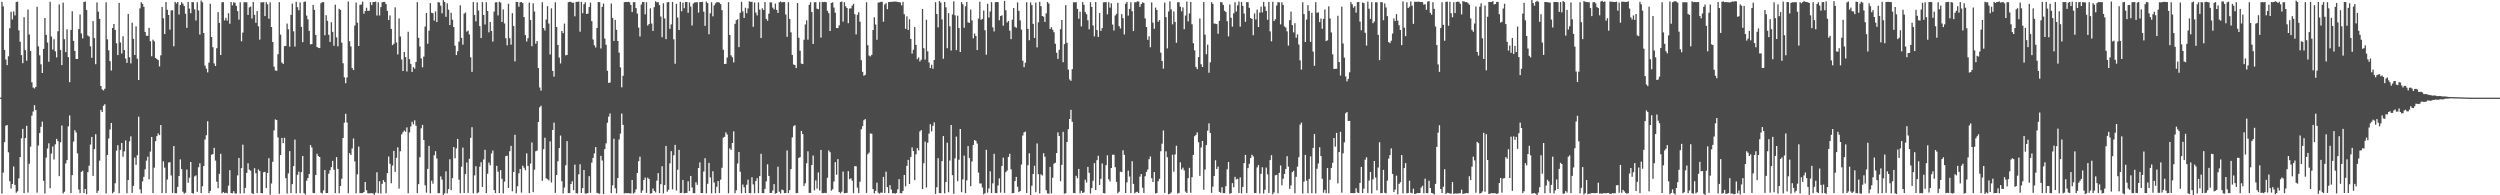 <?xml version="1.0" encoding="UTF-8"?>
<svg xmlns="http://www.w3.org/2000/svg" width="1920" height="150">
  <path d="M0 74.936h1v1.000H0zM1 1.427h1v147.300H1zM2 4.906h1v127.652H2zM3 38.334h1v70.821H3zM4 45.683h1v50.828H4zM5 50.039h1v46.013H5zM6 43.233h1v73.772H6zM7 21.662h1v117.502H7zM8 9.026h1v135.798H8zM9 14.973h1v126.346H9zM10 8.740h1v119.093H10zM11 11.836h1v130.177H11zM12 1.525h1v146.490H12zM13 1.216h1v145.709H13zM14 23.279h1v113.696H14zM15 32.051h1v88.558H15zM16 42.339h1v63.909H16zM17 48.526h1v50.425H17zM18 13.225h1v135.080H18zM19 38.565h1v67.455H19zM20 46.611h1v49.999H20zM21 7.295h1v140.639H21zM22 26.517h1v99.250H22zM23 39.106h1v73.526H23zM24 63.234h1v25.569H24zM25 67.284h1v18.382H25zM26 67.917h1v12.873H26zM27 66.837h1v17.663H27zM28 5.188h1v142.801H28zM29 35.631h1v76.142H29zM30 42.494h1v59.676H30zM31 49.432h1v47.928H31zM32 56.053h1v37.320H32zM33 37.527h1v101.311H33zM34 13.844h1v134.812H34zM35 26.772h1v94.245H35zM36 32.664h1v81.390H36zM37 47.410h1v62.667H37zM38 1.368h1v143.180H38zM39 28.083h1v89.814H39zM40 38.035h1v74.476H40zM41 30.115h1v92.431H41zM42 39.422h1v71.446H42zM43 44.096h1v62.566H43zM44 24.001h1v84.373H44zM45 3.394h1v131.853H45zM46 38.462h1v70.785H46zM47 49.961h1v46.466H47zM48 2.008h1v146.557H48zM49 30.091h1v117.149H49zM50 40.043h1v85.517H50zM51 22.575h1v100.333H51zM52 43.874h1v53.130H52zM53 63.134h1v25.567H53zM54 23.056h1v125.218H54zM55 8.663h1v125.842H55zM56 31.377h1v77.368H56zM57 39.110h1v60.889H57zM58 45.296h1v56.363H58zM59 45.256h1v72.577H59zM60 22.342h1v123.194H60zM61 11.096h1v137.266H61zM62 25.711h1v106.281H62zM63 29.508h1v101.624H63zM64 1.603h1v146.686H64zM65 1.196h1v143.951H65zM66 7.703h1v141.404H66zM67 27.230h1v104.985H67zM68 28.051h1v99.175H68zM69 35.587h1v75.423H69zM70 44.383h1v60.787H70zM71 16.229h1v118.895H71zM72 29.277h1v85.217H72zM73 49.299h1v53.768H73zM74 1.834h1v146.351H74zM75 8.953h1v137.553H75zM76 14.504h1v108.840H76zM77 66.027h1v18.394H77zM78 68.648h1v17.381H78zM79 69.438h1v11.767H79zM80 68.133h1v11.953H80zM81 1.775h1v146.786H81zM82 30.198h1v88.835H82zM83 38.656h1v67.711H83zM84 46.946h1v52.509H84zM85 54.175h1v40.256H85zM86 21.463h1v127.010H86zM87 18.435h1v128.858H87zM88 23.063h1v117.675H88zM89 33.207h1v82.445H89zM90 42.311h1v69.197H90zM91 2.202h1v146.156H91zM92 32.613h1v82.477H92zM93 41.137h1v68.708H93zM94 27.883h1v92.511H94zM95 38.435h1v77.807H95zM96 44.964h1v62.937H96zM97 48.306h1v100.048H97zM98 10.681h1v127.613H98zM99 43.976h1v64.572H99zM100 48.693h1v56.048H100zM101 17.423h1v130.713H101zM102 29.838h1v112.905H102zM103 42.262h1v78.792H103zM104 20.204h1v106.392H104zM105 45.114h1v74.116H105zM106 61.455h1v28.169H106zM107 6.472h1v138.971H107zM108 1.713h1v146.702H108zM109 2.911h1v136.415H109zM110 5.209h1v130.567H110zM111 24.462h1v105.560H111zM112 27.466h1v95.858H112zM113 27.570h1v92.756H113zM114 21.404h1v116.325H114zM115 31.645h1v84.768H115zM116 43.204h1v61.978H116zM117 30.489h1v117.806H117zM118 31.761h1v97.006H118zM119 44.479h1v63.891H119zM120 45.381h1v59.161H120zM121 46.153h1v56.347H121zM122 51.007h1v52.751H122zM123 42.482h1v53.553H123zM124 5.270h1v142.994H124zM125 14.087h1v109.808H125zM126 26.154h1v102.619H126zM127 1.581h1v146.771H127zM128 7.526h1v130.381H128zM129 11.499h1v113.345H129zM130 22.753h1v101.759H130zM131 7.991h1v126.779H131zM132 7.909h1v140.269H132zM133 35.528h1v76.654H133zM134 1.492h1v146.899H134zM135 2.656h1v145.797H135zM136 1.517h1v142.003H136zM137 11.138h1v124.053H137zM138 3.832h1v118.595H138zM139 1.668h1v128.177H139zM140 2.873h1v144.392H140zM141 4.608h1v144.151H141zM142 10.475h1v137.544H142zM143 21.384h1v108.889H143zM144 1.456h1v138.887H144zM145 6.593h1v129.929H145zM146 10.157h1v114.251H146zM147 1.633h1v146.659H147zM148 1.681h1v147.071H148zM149 7.150h1v128.304H149zM150 15.724h1v118.959H150zM151 1.701h1v145.610H151zM152 7.990h1v120.489H152zM153 26.540h1v98.854H153zM154 0.433h1v147.857H154zM155 1.790h1v141.271H155zM156 25.282h1v102.225H156zM157 50.367h1v56.774H157zM158 52.690h1v51.195H158zM159 55.607h1v37.545H159zM160 48.065h1v100.261H160zM161 2.852h1v143.769H161zM162 28.425h1v90.424H162zM163 36.269h1v82.038H163zM164 48.667h1v64.916H164zM165 50.700h1v72.660H165zM166 37.035h1v102.493H166zM167 9.313h1v135.214H167zM168 17.604h1v115.899H168zM169 42.223h1v75.888H169zM170 1.729h1v146.729H170zM171 1.645h1v145.839H171zM172 15.662h1v132.721H172zM173 13.656h1v134.363H173zM174 15.809h1v132.654H174zM175 10.135h1v132.443H175zM176 18.221h1v112.501H176zM177 1.532h1v146.771H177zM178 4.113h1v144.314H178zM179 1.777h1v145.085H179zM180 2.079h1v146.458H180zM181 4.517h1v144.155H181zM182 8.557h1v126.141H182zM183 15.095h1v106.189H183zM184 1.747h1v146.838H184zM185 31.682h1v97.445H185zM186 25.041h1v86.061H186zM187 1.693h1v146.754H187zM188 1.716h1v142.584H188zM189 1.733h1v131.029H189zM190 11.466h1v113.908H190zM191 5.704h1v124.612H191zM192 5.077h1v126.020H192zM193 14.164h1v134.220H193zM194 1.554h1v147.446H194zM195 11.422h1v117.826H195zM196 17.530h1v115.524H196zM197 8.530h1v139.757H197zM198 20.224h1v109.905H198zM199 30.430h1v100.896H199zM200 1.732h1v146.533H200zM201 1.848h1v146.620H201zM202 1.646h1v130.638H202zM203 12.320h1v119.668H203zM204 1.670h1v142.792H204zM205 3.255h1v129.586H205zM206 14.347h1v107.140H206zM207 1.857h1v147.645H207zM208 20.722h1v120.159H208zM209 32.278h1v92.002H209zM210 51.220h1v48.938H210zM211 54.107h1v37.572H211zM212 54.400h1v37.825H212zM213 41.692h1v63.866H213zM214 1.614h1v147.164H214zM215 26.552h1v92.529H215zM216 48.044h1v57.869H216zM217 49.087h1v60.857H217zM218 35.491h1v70.344H218zM219 35.225h1v101.633H219zM220 18.140h1v130.550H220zM221 22.462h1v110.713H221zM222 35.859h1v80.213H222zM223 11.393h1v136.828H223zM224 2.695h1v138.719H224zM225 24.046h1v103.546H225zM226 35.720h1v71.478H226zM227 1.403h1v147.176H227zM228 5.482h1v128.773H228zM229 7.868h1v123.978H229zM230 1.865h1v146.476H230zM231 20.656h1v111.523H231zM232 32.400h1v87.418H232zM233 1.513h1v146.747H233zM234 1.065h1v148.356H234zM235 11.981h1v126.767H235zM236 14.915h1v121.818H236zM237 23.693h1v109.892H237zM238 34.076h1v77.313H238zM239 33.835h1v79.457H239zM240 3.763h1v144.434H240zM241 7.559h1v140.756H241zM242 26.945h1v107.391H242zM243 36.120h1v81.954H243zM244 36.781h1v83.063H244zM245 36.933h1v83.652H245zM246 2.496h1v145.513H246zM247 1.632h1v146.964H247zM248 1.642h1v144.519H248zM249 27.068h1v103.529H249zM250 11.679h1v136.536H250zM251 16.043h1v132.257H251zM252 26.752h1v106.603H252zM253 32.196h1v98.582H253zM254 17.028h1v111.345H254zM255 24.471h1v99.083H255zM256 35.105h1v95.256H256zM257 3.590h1v144.724H257zM258 28.745h1v91.916H258zM259 35.567h1v94.178H259zM260 6.782h1v141.624H260zM261 7.641h1v135.205H261zM262 32.786h1v104.492H262zM263 48.590h1v57.340H263zM264 59.385h1v34.817H264zM265 63.896h1v23.520H265zM266 59.494h1v34.589H266zM267 1.185h1v147.210H267zM268 31.616h1v86.063H268zM269 35.637h1v83.397H269zM270 52.255h1v61.725H270zM271 53.828h1v52.531H271zM272 19.654h1v104.318H272zM273 1.939h1v146.527H273zM274 17.455h1v116.454H274zM275 35.332h1v77.220H275zM276 3.716h1v144.629H276zM277 3.435h1v144.883H277zM278 1.284h1v146.998H278zM279 10.491h1v136.975H279zM280 8.434h1v131.331H280zM281 5.948h1v140.169H281zM282 8.356h1v140.028H282zM283 8.241h1v140.412H283zM284 1.706h1v146.604H284zM285 3.926h1v144.429H285zM286 1.572h1v146.941H286zM287 1.532h1v148.036H287zM288 1.228h1v146.724H288zM289 11.931h1v120.353H289zM290 1.738h1v146.640H290zM291 11.877h1v127.285H291zM292 5.484h1v143.145H292zM293 1.755h1v139.456H293zM294 1.488h1v136.778H294zM295 1.504h1v138.305H295zM296 3.109h1v145.288H296zM297 8.364h1v124.552H297zM298 15.388h1v104.847H298zM299 11.888h1v113.924H299zM300 22.186h1v118.566H300zM301 34.666h1v92.480H301zM302 33.574h1v82.312H302zM303 5.648h1v126.338H303zM304 32.603h1v88.562H304zM305 41.780h1v71.357H305zM306 14.137h1v130.684H306zM307 28.057h1v88.063H307zM308 45.684h1v57.489H308zM309 54.537h1v47.056H309zM310 39.892h1v60.333H310zM311 43.842h1v57.353H311zM312 54.896h1v42.959H312zM313 24.389h1v123.967H313zM314 45.421h1v56.336H314zM315 49.036h1v48.135H315zM316 55.249h1v38.222H316zM317 51.574h1v43.935H317zM318 52.693h1v39.725H318zM319 47.543h1v49.034H319zM320 1.704h1v146.585H320zM321 29.056h1v112.362H321zM322 35.730h1v85.017H322zM323 44.892h1v53.691H323zM324 51.727h1v44.172H324zM325 43.460h1v64.046H325zM326 20.386h1v121.901H326zM327 10.002h1v137.954H327zM328 33.611h1v96.059H328zM329 23.545h1v88.481H329zM330 2.384h1v146.119H330zM331 9.763h1v129.007H331zM332 10.136h1v130.911H332zM333 15.815h1v103.454H333zM334 8.809h1v107.316H334zM335 16.901h1v104.794H335zM336 1.615h1v146.755H336zM337 1.927h1v146.406H337zM338 4.348h1v131.113H338zM339 10.214h1v127.694H339zM340 0.080h1v149.624H340zM341 1.558h1v146.906H341zM342 12.916h1v118.687H342zM343 2.547h1v145.943H343zM344 7.405h1v137.827H344zM345 19.271h1v103.038H345zM346 9.768h1v136.249H346zM347 15.133h1v121.653H347zM348 20.721h1v92.219H348zM349 35.057h1v86.515H349zM350 42.272h1v71.695H350zM351 39.363h1v67.319H351zM352 31.980h1v105.987H352zM353 4.079h1v144.299H353zM354 29.099h1v98.937H354zM355 34.281h1v79.058H355zM356 10.444h1v137.772H356zM357 9.599h1v124.086H357zM358 24.292h1v100.507H358zM359 23.477h1v124.696H359zM360 26.452h1v95.530H360zM361 43.991h1v61.879H361zM362 55.171h1v42.535H362zM363 1.610h1v146.884H363zM364 11.445h1v123.260H364zM365 16.447h1v111.190H365zM366 1.835h1v146.577H366zM367 8.103h1v139.656H367zM368 20.088h1v107.927H368zM369 29.248h1v95.372H369zM370 1.629h1v141.940H370zM371 11.502h1v110.950H371zM372 18.783h1v96.279H372zM373 1.693h1v146.594H373zM374 8.425h1v124.989H374zM375 24.854h1v100.044H375zM376 16.872h1v110.102H376zM377 23.745h1v94.116H377zM378 31.944h1v83.684H378zM379 8.927h1v137.053H379zM380 1.834h1v146.427H380zM381 1.679h1v125.709H381zM382 11.813h1v120.019H382zM383 1.375h1v146.911H383zM384 1.977h1v128.686H384zM385 16.843h1v120.492H385zM386 7.211h1v141.347H386zM387 18.002h1v121.490H387zM388 29.316h1v90.597H388zM389 34.795h1v84.796H389zM390 2.935h1v141.451H390zM391 29.374h1v86.763H391zM392 34.280h1v77.742H392zM393 10.137h1v136.765H393zM394 20.009h1v112.078H394zM395 47.163h1v56.382H395zM396 1.458h1v146.974H396zM397 1.527h1v141.506H397zM398 5.180h1v127.937H398zM399 1.719h1v128.062H399zM400 1.556h1v146.377H400zM401 2.421h1v124.835H401zM402 13.086h1v115.723H402zM403 27.004h1v103.731H403zM404 31.843h1v85.986H404zM405 29.354h1v98.096H405zM406 1.991h1v146.289H406zM407 15.388h1v110.233H407zM408 35.462h1v73.928H408zM409 2.498h1v145.070H409zM410 8.850h1v121.476H410zM411 33.513h1v82.648H411zM412 31.502h1v84.089H412zM413 52.270h1v41.401H413zM414 67.181h1v15.261H414zM415 69.607h1v11.595H415zM416 1.740h1v137.103H416zM417 21.569h1v92.950H417zM418 23.438h1v82.338H418zM419 15.011h1v121.943H419zM420 4.779h1v132.845H420zM421 18.098h1v120.433H421zM422 41.841h1v66.741H422zM423 6.410h1v133.738H423zM424 54.431h1v45.426H424zM425 58.806h1v35.363H425zM426 1.733h1v146.371H426zM427 20.744h1v113.720H427zM428 34.572h1v89.256H428zM429 44.169h1v69.551H429zM430 48.696h1v55.406H430zM431 23.777h1v115.434H431zM432 25.442h1v123.142H432zM433 18.105h1v125.934H433zM434 42.506h1v84.405H434zM435 42.190h1v66.202H435zM436 1.687h1v146.603H436zM437 1.369h1v146.902H437zM438 1.426h1v139.866H438zM439 2.146h1v136.993H439zM440 2.046h1v144.017H440zM441 12.535h1v113.870H441zM442 1.433h1v146.941H442zM443 1.438h1v147.160H443zM444 1.250h1v132.633H444zM445 24.299h1v101.861H445zM446 1.420h1v146.810H446zM447 10.140h1v134.352H447zM448 3.215h1v127.353H448zM449 1.746h1v146.879H449zM450 10.727h1v137.941H450zM451 10.437h1v137.767H451zM452 5.360h1v129.908H452zM453 1.993h1v146.086H453zM454 16.236h1v108.662H454zM455 30.331h1v90.975H455zM456 34.798h1v83.006H456zM457 36.520h1v76.404H457zM458 21.432h1v126.698H458zM459 1.521h1v146.968H459zM460 1.690h1v147.091H460zM461 37.200h1v82.507H461zM462 5.299h1v117.975H462zM463 2.719h1v146.281H463zM464 29.632h1v84.827H464zM465 34.336h1v75.793H465zM466 54.354h1v39.917H466zM467 63.696h1v25.889H467zM468 63.335h1v23.822H468zM469 2.698h1v145.592H469zM470 13.769h1v128.592H470zM471 31.440h1v75.086H471zM472 15.268h1v129.326H472zM473 22.908h1v125.549H473zM474 31.482h1v105.250H474zM475 40.377h1v66.791H475zM476 51.762h1v50.841H476zM477 67.083h1v20.152H477zM478 58.201h1v37.707H478zM479 1.695h1v146.885H479zM480 1.533h1v146.658H480zM481 1.517h1v146.955H481zM482 1.402h1v146.896H482zM483 1.736h1v146.744H483zM484 3.721h1v144.853H484zM485 9.245h1v129.008H485zM486 1.669h1v146.994H486zM487 1.702h1v146.162H487zM488 6.183h1v139.254H488zM489 10.459h1v122.346H489zM490 21.178h1v102.609H490zM491 28.007h1v92.326H491zM492 3.485h1v144.660H492zM493 1.477h1v144.864H493zM494 1.630h1v136.572H494zM495 11.024h1v125.321H495zM496 1.687h1v146.465H496zM497 19.583h1v116.845H497zM498 18.474h1v118.940H498zM499 6.407h1v142.293H499zM500 18.090h1v130.250H500zM501 23.776h1v121.043H501zM502 5.478h1v141.179H502zM503 1.031h1v146.773H503zM504 1.811h1v136.894H504zM505 1.669h1v131.319H505zM506 3.961h1v144.247H506zM507 12.694h1v128.789H507zM508 28.549h1v99.161H508zM509 2.516h1v146.079H509zM510 14.160h1v127.982H510zM511 30.052h1v82.030H511zM512 1.829h1v145.372H512zM513 1.556h1v144.135H513zM514 22.139h1v103.334H514zM515 18.734h1v97.345H515zM516 1.552h1v143.886H516zM517 30.185h1v89.044H517zM518 48.935h1v62.300H518zM519 2.939h1v143.351H519zM520 13.462h1v116.885H520zM521 23.056h1v92.026H521zM522 1.400h1v146.916H522zM523 8.632h1v139.513H523zM524 2.017h1v136.165H524zM525 6.350h1v142.112H525zM526 1.514h1v146.722H526zM527 1.490h1v146.699H527zM528 9.844h1v129.367H528zM529 1.830h1v144.955H529zM530 5.008h1v130.109H530zM531 19.541h1v124.418H531zM532 2.722h1v145.661H532zM533 1.817h1v146.562H533zM534 1.737h1v138.235H534zM535 1.700h1v140.216H535zM536 9.671h1v119.349H536zM537 1.552h1v123.182H537zM538 1.511h1v146.710H538zM539 1.371h1v146.894H539zM540 8.973h1v122.770H540zM541 19.849h1v101.645H541zM542 1.223h1v147.236H542zM543 2.398h1v138.753H543zM544 26.312h1v98.750H544zM545 10.206h1v126.052H545zM546 1.709h1v146.747H546zM547 12.523h1v119.021H547zM548 4.158h1v136.029H548zM549 2.560h1v145.804H549zM550 1.696h1v141.762H550zM551 1.651h1v137.393H551zM552 1.990h1v146.262H552zM553 3.194h1v134.814H553zM554 7.805h1v121.088H554zM555 38.179h1v67.539H555zM556 49.146h1v55.895H556zM557 49.019h1v52.595H557zM558 44.164h1v59.136H558zM559 1.690h1v146.814H559zM560 26.820h1v87.143H560zM561 42.542h1v72.629H561zM562 43.983h1v65.835H562zM563 47.931h1v52.991H563zM564 18.262h1v130.129H564zM565 15.462h1v130.656H565zM566 14.747h1v110.831H566zM567 36.206h1v80.523H567zM568 9.819h1v122.083H568zM569 1.368h1v147.071H569zM570 8.749h1v132.995H570zM571 13.774h1v130.119H571zM572 5.944h1v142.270H572zM573 10.135h1v131.744H573zM574 6.463h1v131.543H574zM575 1.061h1v147.194H575zM576 1.456h1v146.966H576zM577 1.333h1v134.823H577zM578 20.567h1v121.051H578zM579 1.883h1v146.504H579zM580 9.696h1v129.321H580zM581 11.822h1v125.036H581zM582 1.819h1v146.447H582zM583 7.398h1v127.834H583zM584 29.230h1v88.894H584zM585 6.424h1v141.854H585zM586 7.617h1v140.759H586zM587 1.603h1v143.444H587zM588 14.481h1v124.845H588zM589 15.917h1v110.269H589zM590 10.506h1v124.586H590zM591 1.741h1v146.485H591zM592 1.871h1v146.314H592zM593 5.834h1v140.511H593zM594 7.237h1v134.158H594zM595 2.750h1v145.991H595zM596 7.582h1v140.680H596zM597 9.912h1v118.128H597zM598 1.770h1v145.462H598zM599 1.137h1v147.423H599zM600 1.798h1v143.815H600zM601 1.571h1v144.487H601zM602 1.610h1v146.708H602zM603 11.095h1v137.189H603zM604 28.261h1v87.302H604zM605 1.721h1v146.530H605zM606 14.537h1v131.467H606zM607 24.826h1v105.049H607zM608 42.263h1v63.262H608zM609 49.500h1v47.413H609zM610 49.963h1v46.182H610zM611 52.273h1v96.126H611zM612 2.380h1v145.868H612zM613 28.989h1v92.300H613zM614 38.920h1v81.728H614zM615 48.861h1v51.671H615zM616 49.203h1v53.793H616zM617 30.493h1v112.237H617zM618 18.795h1v121.931H618zM619 15.620h1v109.755H619zM620 30.463h1v85.751H620zM621 3.707h1v144.414H621zM622 1.710h1v146.456H622zM623 9.282h1v117.415H623zM624 33.728h1v85.704H624zM625 1.740h1v144.481H625zM626 1.710h1v136.848H626zM627 6.676h1v138.190H627zM628 7.055h1v125.379H628zM629 1.661h1v144.594H629zM630 28.892h1v86.246H630zM631 1.443h1v146.862H631zM632 1.641h1v146.703H632zM633 1.414h1v146.648H633zM634 1.695h1v146.563H634zM635 8.361h1v128.136H635zM636 10.156h1v105.361H636zM637 23.809h1v93.068H637zM638 2.322h1v144.097H638zM639 1.785h1v143.581H639zM640 5.766h1v133.632H640zM641 9.735h1v114.771H641zM642 21.488h1v112.694H642zM643 21.590h1v100.609H643zM644 19.437h1v128.074H644zM645 1.517h1v146.978H645zM646 1.170h1v146.016H646zM647 16.644h1v115.136H647zM648 1.673h1v146.719H648zM649 4.736h1v143.536H649zM650 6.128h1v141.988H650zM651 17.837h1v113.633H651zM652 6.543h1v131.094H652zM653 6.401h1v130.503H653zM654 4.345h1v134.397H654zM655 2.907h1v145.482H655zM656 10.887h1v116.742H656zM657 26.412h1v101.303H657zM658 11.343h1v132.804H658zM659 9.375h1v138.887H659zM660 16.653h1v122.893H660zM661 46.300h1v52.988H661zM662 55.125h1v41.727H662zM663 58.166h1v34.184H663zM664 57.431h1v33.997H664zM665 1.741h1v146.422H665zM666 34.688h1v83.801H666zM667 42.684h1v74.521H667zM668 43.300h1v59.202H668zM669 42.145h1v60.581H669zM670 23.016h1v122.202H670zM671 13.278h1v135.257H671zM672 18.865h1v127.758H672zM673 30.592h1v109.688H673zM674 1.987h1v146.019H674zM675 1.791h1v147.005H675zM676 1.403h1v146.436H676zM677 1.416h1v146.676H677zM678 16.652h1v119.239H678zM679 3.417h1v144.738H679zM680 2.445h1v129.384H680zM681 7.072h1v136.664H681zM682 1.597h1v146.727H682zM683 1.472h1v140.715H683zM684 1.405h1v144.089H684zM685 1.386h1v146.977H685zM686 1.241h1v147.117H686zM687 1.183h1v147.540H687zM688 1.279h1v146.884H688zM689 1.515h1v143.911H689zM690 1.680h1v135.869H690zM691 1.878h1v146.477H691zM692 4.137h1v144.277H692zM693 1.436h1v145.143H693zM694 10.964h1v123.376H694zM695 22.119h1v121.000H695zM696 12.489h1v114.922H696zM697 22.985h1v99.777H697zM698 14.786h1v126.529H698zM699 29.834h1v90.679H699zM700 41.179h1v72.006H700zM701 38.218h1v77.809H701zM702 20.772h1v117.632H702zM703 34.524h1v83.980H703zM704 45.484h1v68.276H704zM705 44.155h1v71.344H705zM706 47.222h1v53.743H706zM707 45.858h1v54.057H707zM708 6.841h1v138.384H708zM709 37.037h1v88.362H709zM710 45.781h1v62.981H710zM711 15.169h1v128.792H711zM712 39.439h1v70.245H712zM713 47.919h1v54.665H713zM714 52.253h1v43.149H714zM715 49.701h1v51.272H715zM716 52.801h1v43.850H716zM717 46.043h1v47.973H717zM718 1.671h1v147.249H718zM719 10.756h1v133.089H719zM720 21.056h1v100.429H720zM721 0.816h1v147.446H721zM722 1.951h1v146.423H722zM723 14.967h1v108.760H723zM724 45.117h1v59.405H724zM725 1.487h1v146.966H725zM726 5.644h1v134.142H726zM727 37.003h1v72.634H727zM728 10.068h1v137.529H728zM729 20.243h1v103.054H729zM730 38.792h1v57.184H730zM731 11.097h1v123.395H731zM732 1.076h1v147.690H732zM733 11.797h1v109.812H733zM734 38.496h1v66.421H734zM735 12.022h1v127.123H735zM736 21.486h1v101.181H736zM737 39.938h1v59.139H737zM738 1.637h1v145.995H738zM739 3.255h1v134.529H739zM740 21.314h1v98.178H740zM741 4.808h1v143.478H741zM742 1.510h1v136.992H742zM743 17.172h1v94.992H743zM744 17.622h1v103.778H744zM745 7.349h1v135.638H745zM746 15.730h1v108.289H746zM747 29.415h1v81.897H747zM748 25.741h1v81.850H748zM749 27.669h1v80.533H749zM750 38.455h1v71.771H750zM751 14.270h1v118.290H751zM752 1.317h1v139.609H752zM753 15.215h1v125.708H753zM754 14.501h1v129.534H754zM755 8.098h1v141.159H755zM756 23.268h1v125.111H756zM757 41.982h1v73.061H757zM758 2.850h1v145.105H758zM759 13.463h1v131.247H759zM760 8.828h1v122.780H760zM761 1.629h1v146.667H761zM762 20.967h1v119.807H762zM763 24.122h1v93.974H763zM764 1.642h1v146.646H764zM765 1.544h1v146.759H765zM766 1.644h1v140.798H766zM767 15.566h1v121.420H767zM768 12.263h1v135.710H768zM769 11.713h1v115.717H769zM770 19.723h1v101.346H770zM771 0.741h1v147.417H771zM772 7.892h1v124.300H772zM773 17.230h1v113.760H773zM774 16.105h1v104.421H774zM775 23.546h1v94.554H775zM776 30.052h1v99.941H776zM777 15.087h1v133.321H777zM778 6.210h1v142.019H778zM779 20.584h1v118.469H779zM780 21.331h1v114.505H780zM781 1.863h1v141.499H781zM782 8.322h1v139.226H782zM783 15.667h1v131.077H783zM784 22.719h1v103.657H784zM785 46.609h1v57.475H785zM786 51.565h1v50.062H786zM787 48.190h1v52.885H787zM788 1.740h1v146.503H788zM789 22.154h1v104.726H789zM790 30.920h1v86.764H790zM791 1.901h1v147.870H791zM792 3.958h1v138.702H792zM793 18.316h1v115.307H793zM794 29.147h1v98.148H794zM795 1.921h1v145.669H795zM796 36.378h1v73.797H796zM797 17.132h1v116.648H797zM798 1.415h1v147.180H798zM799 4.714h1v129.188H799zM800 12.277h1v122.488H800zM801 12.842h1v104.837H801zM802 16.846h1v103.515H802zM803 10.283h1v135.776H803zM804 1.608h1v146.954H804zM805 2.726h1v146.078H805zM806 22.211h1v105.986H806zM807 20.869h1v127.660H807zM808 22.842h1v113.653H808zM809 24.753h1v100.922H809zM810 33.579h1v91.402H810zM811 40.507h1v77.048H811zM812 45.211h1v56.467H812zM813 38.258h1v66.192H813zM814 22.429h1v116.731H814zM815 15.380h1v111.223H815zM816 47.773h1v53.446H816zM817 33.885h1v114.870H817zM818 3.941h1v144.443H818zM819 32.863h1v76.217H819zM820 53.475h1v45.710H820zM821 61.014h1v30.392H821zM822 62.069h1v22.298H822zM823 53.116h1v40.443H823zM824 1.718h1v146.447H824zM825 1.795h1v146.568H825zM826 1.666h1v133.352H826zM827 6.805h1v130.126H827zM828 14.375h1v115.350H828zM829 8.936h1v139.529H829zM830 20.251h1v126.282H830zM831 1.659h1v146.589H831zM832 3.676h1v144.088H832zM833 9.375h1v128.660H833zM834 10.933h1v129.246H834zM835 15.541h1v112.591H835zM836 22.523h1v110.190H836zM837 1.676h1v146.981H837zM838 5.291h1v139.141H838zM839 19.636h1v119.128H839zM840 27.892h1v97.394H840zM841 1.525h1v144.458H841zM842 23.102h1v99.927H842zM843 28.383h1v91.264H843zM844 10.031h1v132.067H844zM845 23.726h1v113.613H845zM846 21.617h1v103.905H846zM847 1.836h1v146.443H847zM848 1.666h1v146.856H848zM849 1.617h1v125.204H849zM850 11.008h1v108.303H850zM851 1.680h1v135.982H851zM852 5.885h1v133.503H852zM853 2.568h1v126.472H853zM854 18.841h1v99.964H854zM855 23.439h1v95.447H855zM856 11.948h1v116.464H856zM857 10.611h1v129.060H857zM858 2.192h1v146.171H858zM859 20.070h1v127.159H859zM860 21.867h1v109.952H860zM861 10.847h1v121.314H861zM862 13.928h1v101.461H862zM863 26.446h1v92.513H863zM864 2.865h1v145.380H864zM865 1.449h1v138.570H865zM866 11.970h1v119.027H866zM867 6.836h1v128.717H867zM868 1.764h1v146.531H868zM869 8.654h1v115.147H869zM870 23.845h1v117.352H870zM871 1.746h1v146.739H871zM872 1.734h1v145.878H872zM873 1.054h1v146.207H873zM874 1.153h1v147.046H874zM875 5.328h1v130.314H875zM876 3.138h1v130.559H876zM877 1.802h1v142.357H877zM878 2.248h1v145.998H878zM879 14.114h1v121.276H879zM880 20.732h1v111.326H880zM881 30.578h1v99.602H881zM882 27.881h1v94.399H882zM883 36.281h1v83.885H883zM884 1.866h1v134.966H884zM885 17.344h1v122.439H885zM886 22.095h1v110.051H886zM887 5.843h1v142.788H887zM888 7.647h1v140.550H888zM889 16.716h1v122.457H889zM890 15.396h1v121.925H890zM891 40.452h1v75.697H891zM892 46.865h1v63.476H892zM893 52.683h1v47.512H893zM894 1.998h1v146.113H894zM895 13.149h1v103.083H895zM896 37.181h1v83.564H896zM897 8.792h1v140.405H897zM898 1.037h1v147.735H898zM899 7.199h1v140.607H899zM900 18.694h1v100.119H900zM901 8.777h1v123.085H901zM902 16.832h1v101.771H902zM903 32.895h1v79.039H903zM904 1.694h1v146.920H904zM905 1.725h1v146.409H905zM906 5.160h1v119.504H906zM907 8.685h1v121.540H907zM908 5.665h1v123.124H908zM909 22.403h1v108.445H909zM910 11.955h1v135.214H910zM911 1.241h1v147.005H911zM912 16.425h1v120.427H912zM913 10.310h1v118.603H913zM914 1.557h1v146.527H914zM915 18.630h1v117.446H915zM916 33.196h1v85.794H916zM917 38.637h1v66.013H917zM918 51.430h1v52.140H918zM919 53.116h1v48.524H919zM920 43.894h1v65.297H920zM921 14.190h1v120.854H921zM922 49.375h1v63.868H922zM923 51.472h1v56.839H923zM924 1.560h1v144.163H924zM925 26.631h1v103.634H925zM926 41.668h1v69.713H926zM927 34.284h1v66.092H927zM928 55.877h1v38.911H928zM929 47.894h1v54.216H929zM930 1.675h1v146.457H930zM931 2.945h1v140.345H931zM932 18.091h1v117.090H932zM933 18.210h1v104.890H933zM934 18.473h1v111.391H934zM935 25.912h1v102.024H935zM936 16.020h1v131.347H936zM937 1.563h1v146.464H937zM938 1.819h1v141.977H938zM939 3.780h1v144.532H939zM940 8.306h1v140.006H940zM941 9.250h1v133.732H941zM942 16.262h1v113.762H942zM943 27.950h1v96.411H943zM944 3.448h1v145.337H944zM945 13.614h1v134.725H945zM946 20.419h1v120.239H946zM947 10.204h1v133.607H947zM948 1.723h1v134.095H948zM949 8.860h1v128.905H949zM950 4.092h1v133.278H950zM951 1.211h1v147.017H951zM952 20.421h1v115.803H952zM953 1.471h1v147.053H953zM954 4.519h1v139.052H954zM955 10.385h1v114.865H955zM956 16.726h1v102.280H956zM957 1.641h1v146.664H957zM958 1.694h1v127.407H958zM959 5.996h1v119.760H959zM960 13.801h1v107.582H960zM961 14.513h1v104.352H961zM962 27.050h1v93.075H962zM963 10.349h1v137.900H963zM964 14.969h1v133.271H964zM965 7.370h1v121.167H965zM966 20.758h1v106.004H966zM967 9.679h1v138.914H967zM968 5.112h1v128.391H968zM969 9.503h1v118.953H969zM970 1.557h1v147.088H970zM971 5.027h1v140.702H971zM972 8.402h1v120.311H972zM973 15.213h1v118.693H973zM974 1.497h1v146.690H974zM975 24.122h1v98.802H975zM976 31.755h1v87.372H976zM977 1.381h1v147.829H977zM978 16.192h1v131.642H978zM979 14.745h1v119.854H979zM980 4.224h1v130.090H980zM981 1.646h1v146.836H981zM982 1.846h1v130.941H982zM983 18.730h1v108.351H983zM984 1.717h1v140.594H984zM985 3.802h1v133.447H985zM986 20.297h1v113.284H986zM987 21.184h1v108.679H987zM988 24.087h1v95.876H988zM989 35.011h1v92.997H989zM990 15.469h1v129.618H990zM991 8.917h1v133.495H991zM992 19.299h1v112.905H992zM993 24.864h1v106.333H993zM994 17.803h1v130.584H994zM995 28.992h1v106.805H995zM996 26.377h1v101.594H996zM997 34.218h1v86.503H997zM998 46.397h1v49.314H998zM999 53.452h1v40.709H999zM1000 1.721h1v146.903H1000zM1001 10.866h1v128.642H1001zM1002 32.258h1v86.719H1002zM1003 15.075h1v123.655H1003zM1004 3.935h1v144.452H1004zM1005 8.412h1v129.019H1005zM1006 32.179h1v87.913H1006zM1007 9.808h1v138.513H1007zM1008 39.602h1v74.023H1008zM1009 50.549h1v52.303H1009zM1010 1.658h1v146.877H1010zM1011 9.852h1v119.738H1011zM1012 9.478h1v116.053H1012zM1013 16.998h1v96.082H1013zM1014 14.240h1v105.624H1014zM1015 22.119h1v115.177H1015zM1016 14.559h1v133.437H1016zM1017 7.278h1v138.494H1017zM1018 31.551h1v116.803H1018zM1019 30.954h1v98.104H1019zM1020 4.884h1v143.555H1020zM1021 14.185h1v123.884H1021zM1022 24.938h1v104.022H1022zM1023 41.745h1v83.278H1023zM1024 52.966h1v53.003H1024zM1025 52.869h1v59.716H1025zM1026 52.859h1v49.186H1026zM1027 12.113h1v128.713H1027zM1028 47.648h1v69.072H1028zM1029 58.000h1v43.235H1029zM1030 5.125h1v142.855H1030zM1031 33.370h1v84.388H1031zM1032 44.298h1v65.028H1032zM1033 58.723h1v28.247H1033zM1034 62.440h1v23.578H1034zM1035 60.634h1v32.298H1035zM1036 55.505h1v37.328H1036zM1037 1.646h1v146.671H1037zM1038 3.268h1v144.968H1038zM1039 5.882h1v142.470H1039zM1040 4.697h1v143.595H1040zM1041 9.696h1v134.911H1041zM1042 1.641h1v146.226H1042zM1043 1.502h1v146.777H1043zM1044 16.580h1v123.932H1044zM1045 23.252h1v104.938H1045zM1046 1.947h1v146.326H1046zM1047 2.388h1v142.446H1047zM1048 25.205h1v97.419H1048zM1049 35.034h1v85.726H1049zM1050 1.229h1v147.057H1050zM1051 6.714h1v132.013H1051zM1052 14.544h1v117.499H1052zM1053 1.571h1v146.979H1053zM1054 17.829h1v119.876H1054zM1055 16.511h1v107.153H1055zM1056 1.745h1v134.575H1056zM1057 1.779h1v144.377H1057zM1058 26.769h1v101.875H1058zM1059 46.178h1v63.062H1059zM1060 1.583h1v146.799H1060zM1061 1.739h1v146.512H1061zM1062 15.527h1v114.923H1062zM1063 2.595h1v145.481H1063zM1064 5.752h1v142.765H1064zM1065 12.378h1v126.342H1065zM1066 32.327h1v89.533H1066zM1067 33.115h1v85.987H1067zM1068 31.271h1v82.698H1068zM1069 25.733h1v107.838H1069zM1070 14.203h1v133.286H1070zM1071 16.194h1v129.429H1071zM1072 10.849h1v124.043H1072zM1073 15.890h1v133.289H1073zM1074 19.398h1v121.861H1074zM1075 23.063h1v116.941H1075zM1076 34.640h1v84.465H1076zM1077 1.082h1v147.444H1077zM1078 21.238h1v107.848H1078zM1079 27.750h1v97.559H1079zM1080 1.730h1v146.753H1080zM1081 6.121h1v142.098H1081zM1082 5.117h1v133.633H1082zM1083 1.134h1v146.951H1083zM1084 4.402h1v144.096H1084zM1085 18.348h1v126.553H1085zM1086 1.331h1v147.716H1086zM1087 1.405h1v147.375H1087zM1088 1.367h1v146.855H1088zM1089 1.296h1v147.034H1089zM1090 1.462h1v146.774H1090zM1091 1.529h1v142.480H1091zM1092 1.641h1v141.065H1092zM1093 3.583h1v144.899H1093zM1094 3.204h1v134.022H1094zM1095 7.537h1v140.721H1095zM1096 1.305h1v147.130H1096zM1097 0.889h1v137.938H1097zM1098 9.821h1v134.587H1098zM1099 11.332h1v136.858H1099zM1100 1.669h1v146.859H1100zM1101 6.788h1v142.473H1101zM1102 20.374h1v120.835H1102zM1103 34.613h1v78.184H1103zM1104 49.438h1v52.390H1104zM1105 55.194h1v40.952H1105zM1106 21.554h1v123.608H1106zM1107 1.712h1v146.571H1107zM1108 19.044h1v124.390H1108zM1109 31.288h1v98.635H1109zM1110 1.359h1v147.610H1110zM1111 1.284h1v146.802H1111zM1112 19.773h1v128.449H1112zM1113 1.370h1v147.277H1113zM1114 10.149h1v138.532H1114zM1115 13.265h1v126.525H1115zM1116 1.733h1v147.085H1116zM1117 10.056h1v138.465H1117zM1118 1.509h1v147.168H1118zM1119 1.305h1v147.252H1119zM1120 1.367h1v147.147H1120zM1121 2.853h1v145.459H1121zM1122 11.056h1v134.606H1122zM1123 0.913h1v148.029H1123zM1124 1.138h1v147.519H1124zM1125 1.650h1v146.843H1125zM1126 1.575h1v146.636H1126zM1127 2.456h1v145.983H1127zM1128 3.653h1v131.726H1128zM1129 14.192h1v124.124H1129zM1130 22.962h1v104.985H1130zM1131 24.425h1v95.916H1131zM1132 18.051h1v105.188H1132zM1133 5.031h1v143.010H1133zM1134 39.932h1v69.015H1134zM1135 42.708h1v67.254H1135zM1136 5.236h1v143.456H1136zM1137 2.542h1v145.674H1137zM1138 29.458h1v117.568H1138zM1139 45.277h1v56.706H1139zM1140 4.253h1v142.927H1140zM1141 54.023h1v49.056H1141zM1142 12.917h1v109.956H1142zM1143 1.499h1v147.461H1143zM1144 1.547h1v147.175H1144zM1145 1.542h1v146.768H1145zM1146 0.868h1v147.561H1146zM1147 3.421h1v144.945H1147zM1148 3.094h1v145.386H1148zM1149 1.458h1v147.503H1149zM1150 1.490h1v147.003H1150zM1151 10.903h1v129.639H1151zM1152 17.346h1v119.350H1152zM1153 16.816h1v131.169H1153zM1154 6.570h1v130.497H1154zM1155 2.864h1v133.938H1155zM1156 18.462h1v102.211H1156zM1157 32.154h1v89.732H1157zM1158 38.794h1v75.770H1158zM1159 34.954h1v101.733H1159zM1160 40.568h1v64.391H1160zM1161 29.172h1v117.436H1161zM1162 41.428h1v63.337H1162zM1163 35.222h1v72.196H1163zM1164 39.994h1v65.117H1164zM1165 20.395h1v93.950H1165zM1166 43.807h1v58.511H1166zM1167 57.709h1v36.426H1167zM1168 52.836h1v45.469H1168zM1169 10.509h1v137.790H1169zM1170 2.221h1v144.672H1170zM1171 15.613h1v109.682H1171zM1172 27.630h1v99.384H1172zM1173 37.313h1v80.981H1173zM1174 42.861h1v69.128H1174zM1175 44.093h1v75.215H1175zM1176 0.000h1v148.700H1176zM1177 2.363h1v146.075H1177zM1178 4.422h1v143.867H1178zM1179 1.419h1v147.382H1179zM1180 0.632h1v149.368H1180zM1181 1.376h1v146.525H1181zM1182 16.740h1v127.037H1182zM1183 10.905h1v108.320H1183zM1184 32.649h1v100.706H1184zM1185 42.203h1v67.638H1185zM1186 1.541h1v146.913H1186zM1187 1.530h1v140.973H1187zM1188 1.742h1v136.302H1188zM1189 1.853h1v137.451H1189zM1190 2.059h1v146.239H1190zM1191 15.052h1v126.908H1191zM1192 21.102h1v99.241H1192zM1193 1.545h1v147.029H1193zM1194 1.537h1v144.713H1194zM1195 1.524h1v136.339H1195zM1196 1.697h1v143.439H1196zM1197 9.124h1v120.582H1197zM1198 1.601h1v123.415H1198zM1199 9.522h1v116.437H1199zM1200 0.817h1v147.950H1200zM1201 1.650h1v146.909H1201zM1202 27.338h1v119.379H1202zM1203 7.596h1v140.331H1203zM1204 22.698h1v97.664H1204zM1205 20.161h1v99.211H1205zM1206 1.839h1v146.461H1206zM1207 14.849h1v120.215H1207zM1208 26.032h1v102.581H1208zM1209 35.772h1v78.071H1209zM1210 54.954h1v38.323H1210zM1211 62.967h1v25.958H1211zM1212 55.027h1v53.483H1212zM1213 1.691h1v146.862H1213zM1214 17.026h1v127.194H1214zM1215 30.067h1v98.248H1215zM1216 0.798h1v148.549H1216zM1217 1.398h1v146.906H1217zM1218 1.593h1v136.712H1218zM1219 1.638h1v147.529H1219zM1220 1.718h1v147.140H1220zM1221 6.183h1v142.487H1221zM1222 12.386h1v135.878H1222zM1223 1.745h1v146.543H1223zM1224 1.591h1v146.800H1224zM1225 2.546h1v145.759H1225zM1226 5.422h1v142.839H1226zM1227 6.192h1v134.088H1227zM1228 11.785h1v136.920H1228zM1229 1.164h1v147.354H1229zM1230 0.614h1v148.194H1230zM1231 1.461h1v146.882H1231zM1232 1.103h1v147.384H1232zM1233 15.816h1v132.536H1233zM1234 13.963h1v134.323H1234zM1235 23.552h1v124.597H1235zM1236 1.168h1v147.793H1236zM1237 1.282h1v147.599H1237zM1238 1.384h1v146.912H1238zM1239 1.541h1v146.996H1239zM1240 1.534h1v146.869H1240zM1241 1.295h1v141.053H1241zM1242 8.206h1v133.961H1242zM1243 1.948h1v146.146H1243zM1244 17.411h1v109.263H1244zM1245 1.335h1v146.758H1245zM1246 1.227h1v144.610H1246zM1247 1.459h1v145.524H1247zM1248 1.497h1v146.619H1248zM1249 1.545h1v147.189H1249zM1250 0.997h1v147.417H1250zM1251 6.576h1v126.722H1251zM1252 13.385h1v115.630H1252zM1253 14.931h1v120.851H1253zM1254 11.832h1v120.416H1254zM1255 15.304h1v109.964H1255zM1256 10.729h1v136.018H1256zM1257 27.202h1v112.432H1257zM1258 27.731h1v100.953H1258zM1259 1.382h1v146.871H1259zM1260 3.298h1v120.867H1260zM1261 8.169h1v121.408H1261zM1262 37.395h1v77.727H1262zM1263 58.466h1v34.535H1263zM1264 64.865h1v19.969H1264zM1265 66.175h1v19.776H1265zM1266 5.142h1v141.799H1266zM1267 45.471h1v50.539H1267zM1268 53.171h1v35.371H1268zM1269 12.309h1v125.007H1269zM1270 38.793h1v86.609H1270zM1271 44.048h1v58.933H1271zM1272 61.436h1v26.550H1272zM1273 61.020h1v31.646H1273zM1274 58.889h1v35.786H1274zM1275 36.808h1v81.688H1275zM1276 1.752h1v146.514H1276zM1277 24.873h1v102.095H1277zM1278 33.657h1v81.903H1278zM1279 39.376h1v74.877H1279zM1280 40.955h1v70.459H1280zM1281 27.172h1v112.089H1281zM1282 1.125h1v148.056H1282zM1283 18.237h1v129.946H1283zM1284 1.720h1v143.675H1284zM1285 1.231h1v147.182H1285zM1286 0.822h1v148.512H1286zM1287 1.258h1v143.121H1287zM1288 2.048h1v137.885H1288zM1289 24.334h1v106.045H1289zM1290 37.879h1v77.494H1290zM1291 40.156h1v70.352H1291zM1292 1.756h1v146.691H1292zM1293 1.724h1v145.927H1293zM1294 1.727h1v129.113H1294zM1295 1.718h1v125.412H1295zM1296 10.801h1v137.537H1296zM1297 11.442h1v134.902H1297zM1298 35.587h1v75.212H1298zM1299 1.046h1v147.402H1299zM1300 1.651h1v147.084H1300zM1301 1.488h1v137.659H1301zM1302 1.575h1v146.972H1302zM1303 1.628h1v146.041H1303zM1304 1.567h1v131.910H1304zM1305 12.310h1v111.982H1305zM1306 14.055h1v117.481H1306zM1307 10.388h1v120.985H1307zM1308 5.219h1v143.564H1308zM1309 3.508h1v146.268H1309zM1310 19.855h1v111.323H1310zM1311 39.400h1v73.014H1311zM1312 9.755h1v138.375H1312zM1313 3.494h1v131.359H1313zM1314 34.027h1v80.653H1314zM1315 34.575h1v76.696H1315zM1316 53.556h1v51.278H1316zM1317 58.171h1v36.577H1317zM1318 60.097h1v30.583H1318zM1319 1.545h1v147.017H1319zM1320 6.164h1v135.080H1320zM1321 25.296h1v96.912H1321zM1322 1.403h1v147.406H1322zM1323 1.095h1v147.216H1323zM1324 1.713h1v144.110H1324zM1325 1.518h1v147.416H1325zM1326 1.713h1v146.976H1326zM1327 1.796h1v146.480H1327zM1328 1.833h1v134.964H1328zM1329 1.574h1v147.152H1329zM1330 1.063h1v147.545H1330zM1331 1.259h1v147.999H1331zM1332 0.890h1v148.150H1332zM1333 1.056h1v138.313H1333zM1334 12.855h1v135.569H1334zM1335 12.502h1v133.828H1335zM1336 3.387h1v146.007H1336zM1337 4.361h1v137.287H1337zM1338 21.376h1v115.453H1338zM1339 4.582h1v143.677H1339zM1340 26.168h1v99.824H1340zM1341 31.206h1v84.959H1341zM1342 29.601h1v87.675H1342zM1343 23.730h1v96.100H1343zM1344 30.974h1v87.623H1344zM1345 6.209h1v141.956H1345zM1346 2.065h1v131.125H1346zM1347 33.078h1v86.009H1347zM1348 36.279h1v79.904H1348zM1349 24.410h1v113.963H1349zM1350 21.819h1v97.282H1350zM1351 41.060h1v65.867H1351zM1352 40.995h1v60.814H1352zM1353 52.247h1v45.334H1353zM1354 52.107h1v48.501H1354zM1355 7.643h1v140.497H1355zM1356 10.912h1v124.157H1356zM1357 23.588h1v92.571H1357zM1358 28.505h1v78.391H1358zM1359 14.729h1v133.220H1359zM1360 22.447h1v105.075H1360zM1361 45.476h1v59.640H1361zM1362 1.806h1v145.829H1362zM1363 13.990h1v105.754H1363zM1364 29.972h1v82.145H1364zM1365 3.334h1v145.331H1365zM1366 12.429h1v130.419H1366zM1367 9.315h1v112.819H1367zM1368 46.717h1v74.231H1368zM1369 1.301h1v147.246H1369zM1370 27.086h1v92.293H1370zM1371 42.427h1v60.096H1371zM1372 1.544h1v145.488H1372zM1373 1.664h1v133.746H1373zM1374 10.339h1v112.227H1374zM1375 2.188h1v146.455H1375zM1376 1.751h1v138.942H1376zM1377 1.776h1v142.530H1377zM1378 1.670h1v146.246H1378zM1379 1.712h1v144.815H1379zM1380 9.019h1v132.020H1380zM1381 35.018h1v75.844H1381zM1382 1.706h1v146.850H1382zM1383 2.527h1v133.619H1383zM1384 1.596h1v138.055H1384zM1385 0.906h1v133.830H1385zM1386 1.388h1v131.084H1386zM1387 1.532h1v135.290H1387zM1388 1.754h1v141.807H1388zM1389 2.286h1v147.396H1389zM1390 11.792h1v125.360H1390zM1391 21.624h1v105.769H1391zM1392 1.684h1v146.668H1392zM1393 15.452h1v128.008H1393zM1394 22.468h1v116.356H1394zM1395 3.087h1v144.535H1395zM1396 1.772h1v146.465H1396zM1397 4.230h1v125.199H1397zM1398 8.187h1v133.792H1398zM1399 1.677h1v146.739H1399zM1400 1.561h1v140.179H1400zM1401 7.893h1v140.403H1401zM1402 1.040h1v147.799H1402zM1403 14.366h1v129.286H1403zM1404 28.909h1v85.490H1404zM1405 27.483h1v80.863H1405zM1406 46.395h1v57.130H1406zM1407 50.181h1v48.967H1407zM1408 0.876h1v147.446H1408zM1409 4.542h1v128.048H1409zM1410 39.520h1v77.311H1410zM1411 39.716h1v61.523H1411zM1412 37.013h1v66.446H1412zM1413 50.184h1v58.858H1413zM1414 28.940h1v99.584H1414zM1415 15.231h1v133.237H1415zM1416 35.746h1v84.925H1416zM1417 44.892h1v66.016H1417zM1418 1.835h1v146.396H1418zM1419 1.181h1v145.809H1419zM1420 7.329h1v120.709H1420zM1421 5.827h1v141.263H1421zM1422 8.647h1v139.581H1422zM1423 8.827h1v138.316H1423zM1424 10.829h1v119.971H1424zM1425 1.220h1v147.093H1425zM1426 1.526h1v146.907H1426zM1427 9.762h1v128.169H1427zM1428 2.800h1v145.671H1428zM1429 1.353h1v147.398H1429zM1430 1.986h1v139.823H1430zM1431 8.046h1v126.590H1431zM1432 17.047h1v123.912H1432zM1433 26.288h1v103.870H1433zM1434 39.521h1v70.149H1434zM1435 2.572h1v145.849H1435zM1436 4.799h1v140.734H1436zM1437 9.402h1v132.921H1437zM1438 7.782h1v128.374H1438zM1439 13.068h1v107.900H1439zM1440 17.399h1v113.519H1440zM1441 20.570h1v117.788H1441zM1442 4.393h1v144.177H1442zM1443 12.227h1v121.800H1443zM1444 32.560h1v96.750H1444zM1445 1.379h1v147.052H1445zM1446 15.573h1v121.406H1446zM1447 33.180h1v85.525H1447zM1448 1.469h1v146.705H1448zM1449 1.456h1v130.117H1449zM1450 1.431h1v132.211H1450zM1451 1.598h1v139.172H1451zM1452 1.658h1v146.756H1452zM1453 8.932h1v130.347H1453zM1454 22.879h1v107.625H1454zM1455 5.381h1v143.111H1455zM1456 11.012h1v138.054H1456zM1457 30.040h1v84.787H1457zM1458 28.975h1v92.307H1458zM1459 23.227h1v90.737H1459zM1460 39.467h1v68.888H1460zM1461 7.498h1v137.639H1461zM1462 11.197h1v137.084H1462zM1463 35.745h1v73.821H1463zM1464 43.937h1v53.003H1464zM1465 40.716h1v63.336H1465zM1466 40.649h1v73.825H1466zM1467 34.567h1v92.494H1467zM1468 17.465h1v125.319H1468zM1469 20.828h1v111.366H1469zM1470 39.225h1v77.663H1470zM1471 7.515h1v140.688H1471zM1472 12.122h1v125.435H1472zM1473 15.509h1v108.342H1473zM1474 15.832h1v132.582H1474zM1475 7.320h1v140.977H1475zM1476 2.102h1v146.302H1476zM1477 15.193h1v118.978H1477zM1478 1.740h1v143.216H1478zM1479 13.218h1v112.064H1479zM1480 30.505h1v81.101H1480zM1481 1.585h1v146.289H1481zM1482 1.473h1v142.881H1482zM1483 1.660h1v132.186H1483zM1484 13.659h1v117.939H1484zM1485 8.960h1v128.286H1485zM1486 20.180h1v95.066H1486zM1487 28.946h1v87.510H1487zM1488 1.726h1v146.553H1488zM1489 7.122h1v137.788H1489zM1490 4.313h1v133.862H1490zM1491 18.098h1v104.006H1491zM1492 20.772h1v100.083H1492zM1493 18.706h1v108.122H1493zM1494 1.729h1v146.630H1494zM1495 1.473h1v146.602H1495zM1496 1.444h1v146.805H1496zM1497 14.085h1v122.484H1497zM1498 1.599h1v146.666H1498zM1499 1.972h1v146.665H1499zM1500 14.678h1v133.607H1500zM1501 9.796h1v124.044H1501zM1502 8.228h1v126.464H1502zM1503 4.741h1v122.646H1503zM1504 9.699h1v122.315H1504zM1505 1.620h1v139.227H1505zM1506 6.546h1v120.667H1506zM1507 23.329h1v102.433H1507zM1508 2.510h1v146.212H1508zM1509 5.866h1v142.377H1509zM1510 21.721h1v116.154H1510zM1511 44.047h1v76.886H1511zM1512 55.699h1v40.665H1512zM1513 55.327h1v39.427H1513zM1514 53.733h1v59.179H1514zM1515 5.784h1v142.535H1515zM1516 38.713h1v74.018H1516zM1517 47.787h1v58.448H1517zM1518 42.842h1v61.755H1518zM1519 43.448h1v59.654H1519zM1520 39.570h1v93.800H1520zM1521 22.783h1v125.521H1521zM1522 15.299h1v121.044H1522zM1523 37.393h1v90.094H1523zM1524 1.359h1v147.601H1524zM1525 1.770h1v145.983H1525zM1526 1.749h1v146.747H1526zM1527 4.254h1v134.285H1527zM1528 10.169h1v137.291H1528zM1529 5.123h1v135.704H1529zM1530 9.039h1v128.199H1530zM1531 1.465h1v146.946H1531zM1532 2.230h1v145.980H1532zM1533 1.572h1v146.637H1533zM1534 1.449h1v143.173H1534zM1535 1.102h1v147.309H1535zM1536 1.948h1v140.174H1536zM1537 1.699h1v143.345H1537zM1538 1.615h1v143.540H1538zM1539 2.581h1v133.462H1539zM1540 13.807h1v124.188H1540zM1541 1.681h1v141.467H1541zM1542 1.703h1v135.863H1542zM1543 9.591h1v122.028H1543zM1544 18.681h1v103.853H1544zM1545 24.690h1v96.875H1545zM1546 26.165h1v96.067H1546zM1547 21.541h1v121.990H1547zM1548 7.126h1v135.711H1548zM1549 6.317h1v128.610H1549zM1550 14.742h1v106.305H1550zM1551 1.969h1v146.061H1551zM1552 6.383h1v136.070H1552zM1553 19.710h1v119.525H1553zM1554 48.072h1v56.404H1554zM1555 21.406h1v95.058H1555zM1556 30.813h1v79.771H1556zM1557 36.176h1v71.118H1557zM1558 2.925h1v137.390H1558zM1559 26.041h1v95.239H1559zM1560 42.347h1v75.493H1560zM1561 6.470h1v141.606H1561zM1562 14.479h1v127.972H1562zM1563 34.367h1v98.182H1563zM1564 46.597h1v53.570H1564zM1565 54.485h1v39.076H1565zM1566 60.419h1v25.991H1566zM1567 15.600h1v124.893H1567zM1568 1.482h1v146.825H1568zM1569 12.742h1v115.050H1569zM1570 28.438h1v96.253H1570zM1571 1.424h1v146.873H1571zM1572 6.627h1v136.204H1572zM1573 28.600h1v114.285H1573zM1574 2.859h1v145.466H1574zM1575 8.276h1v140.090H1575zM1576 13.870h1v102.450H1576zM1577 39.451h1v72.446H1577zM1578 1.513h1v144.436H1578zM1579 16.866h1v95.419H1579zM1580 48.830h1v49.952H1580zM1581 8.614h1v139.820H1581zM1582 18.598h1v103.589H1582zM1583 31.831h1v75.325H1583zM1584 1.572h1v146.941H1584zM1585 1.564h1v146.378H1585zM1586 1.656h1v136.008H1586zM1587 6.817h1v138.010H1587zM1588 2.055h1v145.800H1588zM1589 1.486h1v146.815H1589zM1590 4.650h1v127.514H1590zM1591 1.282h1v141.745H1591zM1592 8.148h1v131.889H1592zM1593 26.663h1v89.629H1593zM1594 1.546h1v146.741H1594zM1595 6.109h1v140.439H1595zM1596 1.718h1v138.635H1596zM1597 1.492h1v137.316H1597zM1598 4.652h1v132.707H1598zM1599 1.619h1v129.277H1599zM1600 1.715h1v144.641H1600zM1601 1.901h1v147.170H1601zM1602 11.359h1v137.071H1602zM1603 26.842h1v98.411H1603zM1604 1.701h1v146.351H1604zM1605 12.410h1v133.899H1605zM1606 29.619h1v93.844H1606zM1607 2.416h1v145.856H1607zM1608 3.643h1v142.745H1608zM1609 9.395h1v126.067H1609zM1610 2.482h1v138.176H1610zM1611 1.607h1v146.642H1611zM1612 1.653h1v139.941H1612zM1613 1.630h1v144.436H1613zM1614 1.644h1v146.885H1614zM1615 10.699h1v137.562H1615zM1616 13.341h1v131.516H1616zM1617 39.040h1v73.300H1617zM1618 46.008h1v58.325H1618zM1619 52.226h1v48.997H1619zM1620 44.116h1v61.528H1620zM1621 1.195h1v145.974H1621zM1622 31.832h1v88.133H1622zM1623 31.210h1v75.966H1623zM1624 45.902h1v56.015H1624zM1625 48.916h1v46.371H1625zM1626 31.860h1v103.453H1626zM1627 4.740h1v142.196H1627zM1628 31.457h1v100.613H1628zM1629 45.299h1v59.455H1629zM1630 1.804h1v146.701H1630zM1631 1.431h1v147.771H1631zM1632 8.142h1v118.438H1632zM1633 14.677h1v125.630H1633zM1634 3.893h1v140.871H1634zM1635 3.774h1v142.001H1635zM1636 14.027h1v120.614H1636zM1637 1.617h1v146.704H1637zM1638 1.667h1v146.649H1638zM1639 1.519h1v128.884H1639zM1640 15.287h1v132.822H1640zM1641 2.009h1v146.256H1641zM1642 1.541h1v138.999H1642zM1643 14.179h1v117.823H1643zM1644 7.167h1v137.151H1644zM1645 25.296h1v109.043H1645zM1646 31.013h1v85.345H1646zM1647 3.244h1v144.992H1647zM1648 1.596h1v146.664H1648zM1649 1.760h1v138.414H1649zM1650 10.272h1v134.166H1650zM1651 13.193h1v115.780H1651zM1652 15.160h1v111.167H1652zM1653 10.976h1v137.049H1653zM1654 8.995h1v129.934H1654zM1655 11.716h1v130.974H1655zM1656 27.705h1v102.473H1656zM1657 7.385h1v140.680H1657zM1658 1.752h1v146.309H1658zM1659 1.848h1v122.885H1659zM1660 1.639h1v146.217H1660zM1661 1.478h1v144.353H1661zM1662 1.373h1v135.894H1662zM1663 1.577h1v144.866H1663zM1664 1.611h1v146.755H1664zM1665 8.367h1v139.915H1665zM1666 34.698h1v74.350H1666zM1667 1.751h1v146.494H1667zM1668 11.184h1v127.347H1668zM1669 25.388h1v100.751H1669zM1670 35.942h1v67.398H1670zM1671 52.814h1v44.452H1671zM1672 47.306h1v52.012H1672zM1673 55.869h1v44.804H1673zM1674 1.961h1v142.995H1674zM1675 34.042h1v85.885H1675zM1676 39.178h1v69.759H1676zM1677 47.264h1v75.686H1677zM1678 47.768h1v55.021H1678zM1679 33.614h1v92.434H1679zM1680 23.432h1v125.091H1680zM1681 14.138h1v134.836H1681zM1682 26.351h1v98.414H1682zM1683 1.830h1v144.187H1683zM1684 1.254h1v148.652H1684zM1685 14.903h1v111.510H1685zM1686 35.187h1v92.670H1686zM1687 3.332h1v145.230H1687zM1688 1.678h1v135.760H1688zM1689 10.646h1v133.996H1689zM1690 1.573h1v132.505H1690zM1691 1.836h1v146.480H1691zM1692 33.264h1v82.798H1692zM1693 1.574h1v146.721H1693zM1694 1.394h1v146.580H1694zM1695 1.607h1v144.509H1695zM1696 1.823h1v127.087H1696zM1697 6.037h1v138.109H1697zM1698 15.717h1v102.389H1698zM1699 23.556h1v94.830H1699zM1700 2.225h1v144.717H1700zM1701 1.597h1v144.925H1701zM1702 6.910h1v138.890H1702zM1703 4.123h1v128.190H1703zM1704 15.060h1v114.239H1704zM1705 15.935h1v106.539H1705zM1706 1.119h1v144.908H1706zM1707 1.200h1v147.313H1707zM1708 3.040h1v145.677H1708zM1709 17.887h1v118.040H1709zM1710 1.783h1v143.639H1710zM1711 1.294h1v146.993H1711zM1712 12.442h1v135.852H1712zM1713 19.628h1v103.931H1713zM1714 2.987h1v138.803H1714zM1715 4.421h1v130.320H1715zM1716 8.628h1v131.994H1716zM1717 1.731h1v141.841H1717zM1718 22.054h1v99.147H1718zM1719 24.594h1v96.654H1719zM1720 6.844h1v141.543H1720zM1721 18.007h1v122.718H1721zM1722 11.233h1v131.845H1722zM1723 49.259h1v52.368H1723zM1724 44.919h1v73.785H1724zM1725 53.417h1v37.644H1725zM1726 50.231h1v56.267H1726zM1727 1.725h1v146.541H1727zM1728 17.640h1v110.855H1728zM1729 34.231h1v74.113H1729zM1730 39.346h1v67.523H1730zM1731 51.150h1v47.001H1731zM1732 18.195h1v121.963H1732zM1733 17.615h1v128.407H1733zM1734 11.648h1v135.949H1734zM1735 26.792h1v100.202H1735zM1736 1.790h1v146.378H1736zM1737 1.518h1v146.437H1737zM1738 1.858h1v146.619H1738zM1739 1.549h1v146.007H1739zM1740 11.768h1v126.346H1740zM1741 8.372h1v139.479H1741zM1742 3.620h1v130.441H1742zM1743 12.308h1v132.182H1743zM1744 1.536h1v146.358H1744zM1745 1.725h1v141.997H1745zM1746 1.519h1v144.011H1746zM1747 0.985h1v148.181H1747zM1748 1.399h1v146.946H1748zM1749 2.328h1v141.824H1749zM1750 1.362h1v144.950H1750zM1751 3.350h1v134.350H1751zM1752 8.863h1v127.432H1752zM1753 1.760h1v135.293H1753zM1754 1.715h1v146.608H1754zM1755 6.935h1v137.799H1755zM1756 18.662h1v111.267H1756zM1757 25.335h1v94.549H1757zM1758 15.495h1v107.544H1758zM1759 26.964h1v99.435H1759zM1760 12.457h1v122.970H1760zM1761 14.446h1v110.775H1761zM1762 29.689h1v93.584H1762zM1763 0.510h1v139.811H1763zM1764 1.531h1v139.503H1764zM1765 17.535h1v116.000H1765zM1766 38.635h1v65.387H1766zM1767 31.740h1v94.274H1767zM1768 32.142h1v79.939H1768zM1769 38.751h1v67.385H1769zM1770 1.626h1v134.067H1770zM1771 30.907h1v89.638H1771zM1772 45.727h1v71.732H1772zM1773 24.612h1v104.165H1773zM1774 1.453h1v143.700H1774zM1775 29.716h1v101.333H1775zM1776 53.996h1v41.929H1776zM1777 3.980h1v105.174H1777zM1778 59.692h1v27.604H1778zM1779 54.243h1v42.412H1779zM1780 1.517h1v147.309H1780zM1781 13.426h1v132.881H1781zM1782 19.619h1v103.173H1782zM1783 3.653h1v143.929H1783zM1784 1.574h1v146.709H1784zM1785 12.895h1v112.968H1785zM1786 47.227h1v55.958H1786zM1787 1.688h1v146.484H1787zM1788 6.389h1v136.268H1788zM1789 37.115h1v74.870H1789zM1790 13.672h1v128.127H1790zM1791 19.926h1v103.601H1791zM1792 39.602h1v61.064H1792zM1793 5.277h1v125.769H1793zM1794 2.266h1v146.281H1794zM1795 17.200h1v102.702H1795zM1796 35.895h1v68.728H1796zM1797 7.810h1v133.369H1797zM1798 20.175h1v105.751H1798zM1799 42.680h1v56.305H1799zM1800 1.533h1v146.709H1800zM1801 1.603h1v134.937H1801zM1802 19.750h1v102.597H1802zM1803 6.046h1v142.186H1803zM1804 2.575h1v138.929H1804zM1805 29.156h1v89.443H1805zM1806 39.792h1v73.754H1806zM1807 5.019h1v141.486H1807zM1808 3.097h1v138.103H1808zM1809 17.951h1v125.211H1809zM1810 9.866h1v116.005H1810zM1811 23.661h1v98.089H1811zM1812 26.776h1v88.858H1812zM1813 30.460h1v84.948H1813zM1814 37.496h1v76.361H1814zM1815 37.018h1v77.066H1815zM1816 34.790h1v73.278H1816zM1817 41.149h1v64.533H1817zM1818 45.545h1v62.126H1818zM1819 47.434h1v50.524H1819zM1820 44.891h1v49.765H1820zM1821 55.507h1v37.979H1821zM1822 53.470h1v38.426H1822zM1823 57.541h1v35.082H1823zM1824 59.364h1v36.373H1824zM1825 57.687h1v33.776H1825zM1826 57.203h1v37.060H1826zM1827 56.979h1v40.062H1827zM1828 58.583h1v36.228H1828zM1829 57.932h1v30.671H1829zM1830 59.069h1v31.889H1830zM1831 63.869h1v27.373H1831zM1832 60.283h1v27.487H1832zM1833 59.521h1v28.346H1833zM1834 61.726h1v24.281H1834zM1835 63.224h1v22.231H1835zM1836 65.767h1v20.974H1836zM1837 64.227h1v22.444H1837zM1838 62.370h1v22.439H1838zM1839 62.169h1v21.886H1839zM1840 64.949h1v20.803H1840zM1841 65.393h1v20.321H1841zM1842 63.103h1v20.212H1842zM1843 63.359h1v22.682H1843zM1844 65.623h1v21.477H1844zM1845 67.161h1v19.742H1845zM1846 65.943h1v18.872H1846zM1847 65.942h1v18.331H1847zM1848 67.312h1v18.211H1848zM1849 69.439h1v16.140H1849zM1850 67.399h1v16.738H1850zM1851 67.291h1v14.269H1851zM1852 68.069h1v14.790H1852zM1853 69.881h1v13.159H1853zM1854 68.339h1v13.281H1854zM1855 68.208h1v11.421H1855zM1856 68.718h1v11.076H1856zM1857 70.564h1v9.344H1857zM1858 70.681h1v8.917H1858zM1859 70.432h1v7.716H1859zM1860 70.994h1v6.995H1860zM1861 72.276h1v6.052H1861zM1862 72.243h1v5.944H1862zM1863 72.222h1v5.748H1863zM1864 72.612h1v4.494H1864zM1865 72.834h1v4.377H1865zM1866 73.061h1v4.342H1866zM1867 73.205h1v4.030H1867zM1868 73.456h1v3.286H1868zM1869 73.273h1v3.423H1869zM1870 73.422h1v3.012H1870zM1871 73.761h1v2.870H1871zM1872 73.822h1v2.820H1872zM1873 73.746h1v2.647H1873zM1874 73.761h1v2.417H1874zM1875 74.021h1v2.332H1875zM1876 74.095h1v2.194H1876zM1877 74.019h1v1.923H1877zM1878 74.161h1v1.589H1878zM1879 74.310h1v1.464H1879zM1880 74.422h1v1.237H1880zM1881 74.436h1v1.156H1881zM1882 74.525h1v1.000H1882zM1883 74.509h1v1.000H1883zM1884 74.616h1v1.000H1884zM1885 74.620h1v1.000H1885zM1886 74.660h1v1.000H1886zM1887 74.687h1v1.000H1887zM1888 74.711h1v1.000H1888zM1889 74.748h1v1.000H1889zM1890 74.773h1v1.000H1890zM1891 74.807h1v1.000H1891zM1892 74.840h1v1.000H1892zM1893 74.881h1v1.000H1893zM1894 74.911h1v1.000H1894zM1895 74.941h1v1.000H1895zM1896 74.961h1v1.000H1896zM1897 74.975h1v1.000H1897zM1898 74.983h1v1.000H1898zM1899 74.995h1v1.000H1899zM1900 74.999h1v1.000H1900zM1901 74.999h1v1.000H1901zM1902 74.999h1v1.000H1902zM1903 74.999h1v1.000H1903zM1904 74.999h1v1.000H1904zM1905 74.999h1v1.000H1905zM1906 74.999h1v1.000H1906zM1907 74.999h1v1.000H1907zM1908 74.999h1v1.000H1908zM1909 74.999h1v1.000H1909zM1910 74.999h1v1.000H1910zM1911 74.999h1v1.000H1911zM1912 74.999h1v1.000H1912zM1913 74.999h1v1.000H1913zM1914 74.999h1v1.000H1914zM1915 74.999h1v1.000H1915zM1916 75.000h1v1.000H1916zM1917 74.999h1v1.000H1917zM1918 74.999h1v1.000H1918zM1919 74.999h1v1.000H1919z" fill="#4a4a4a"></path>
</svg>
